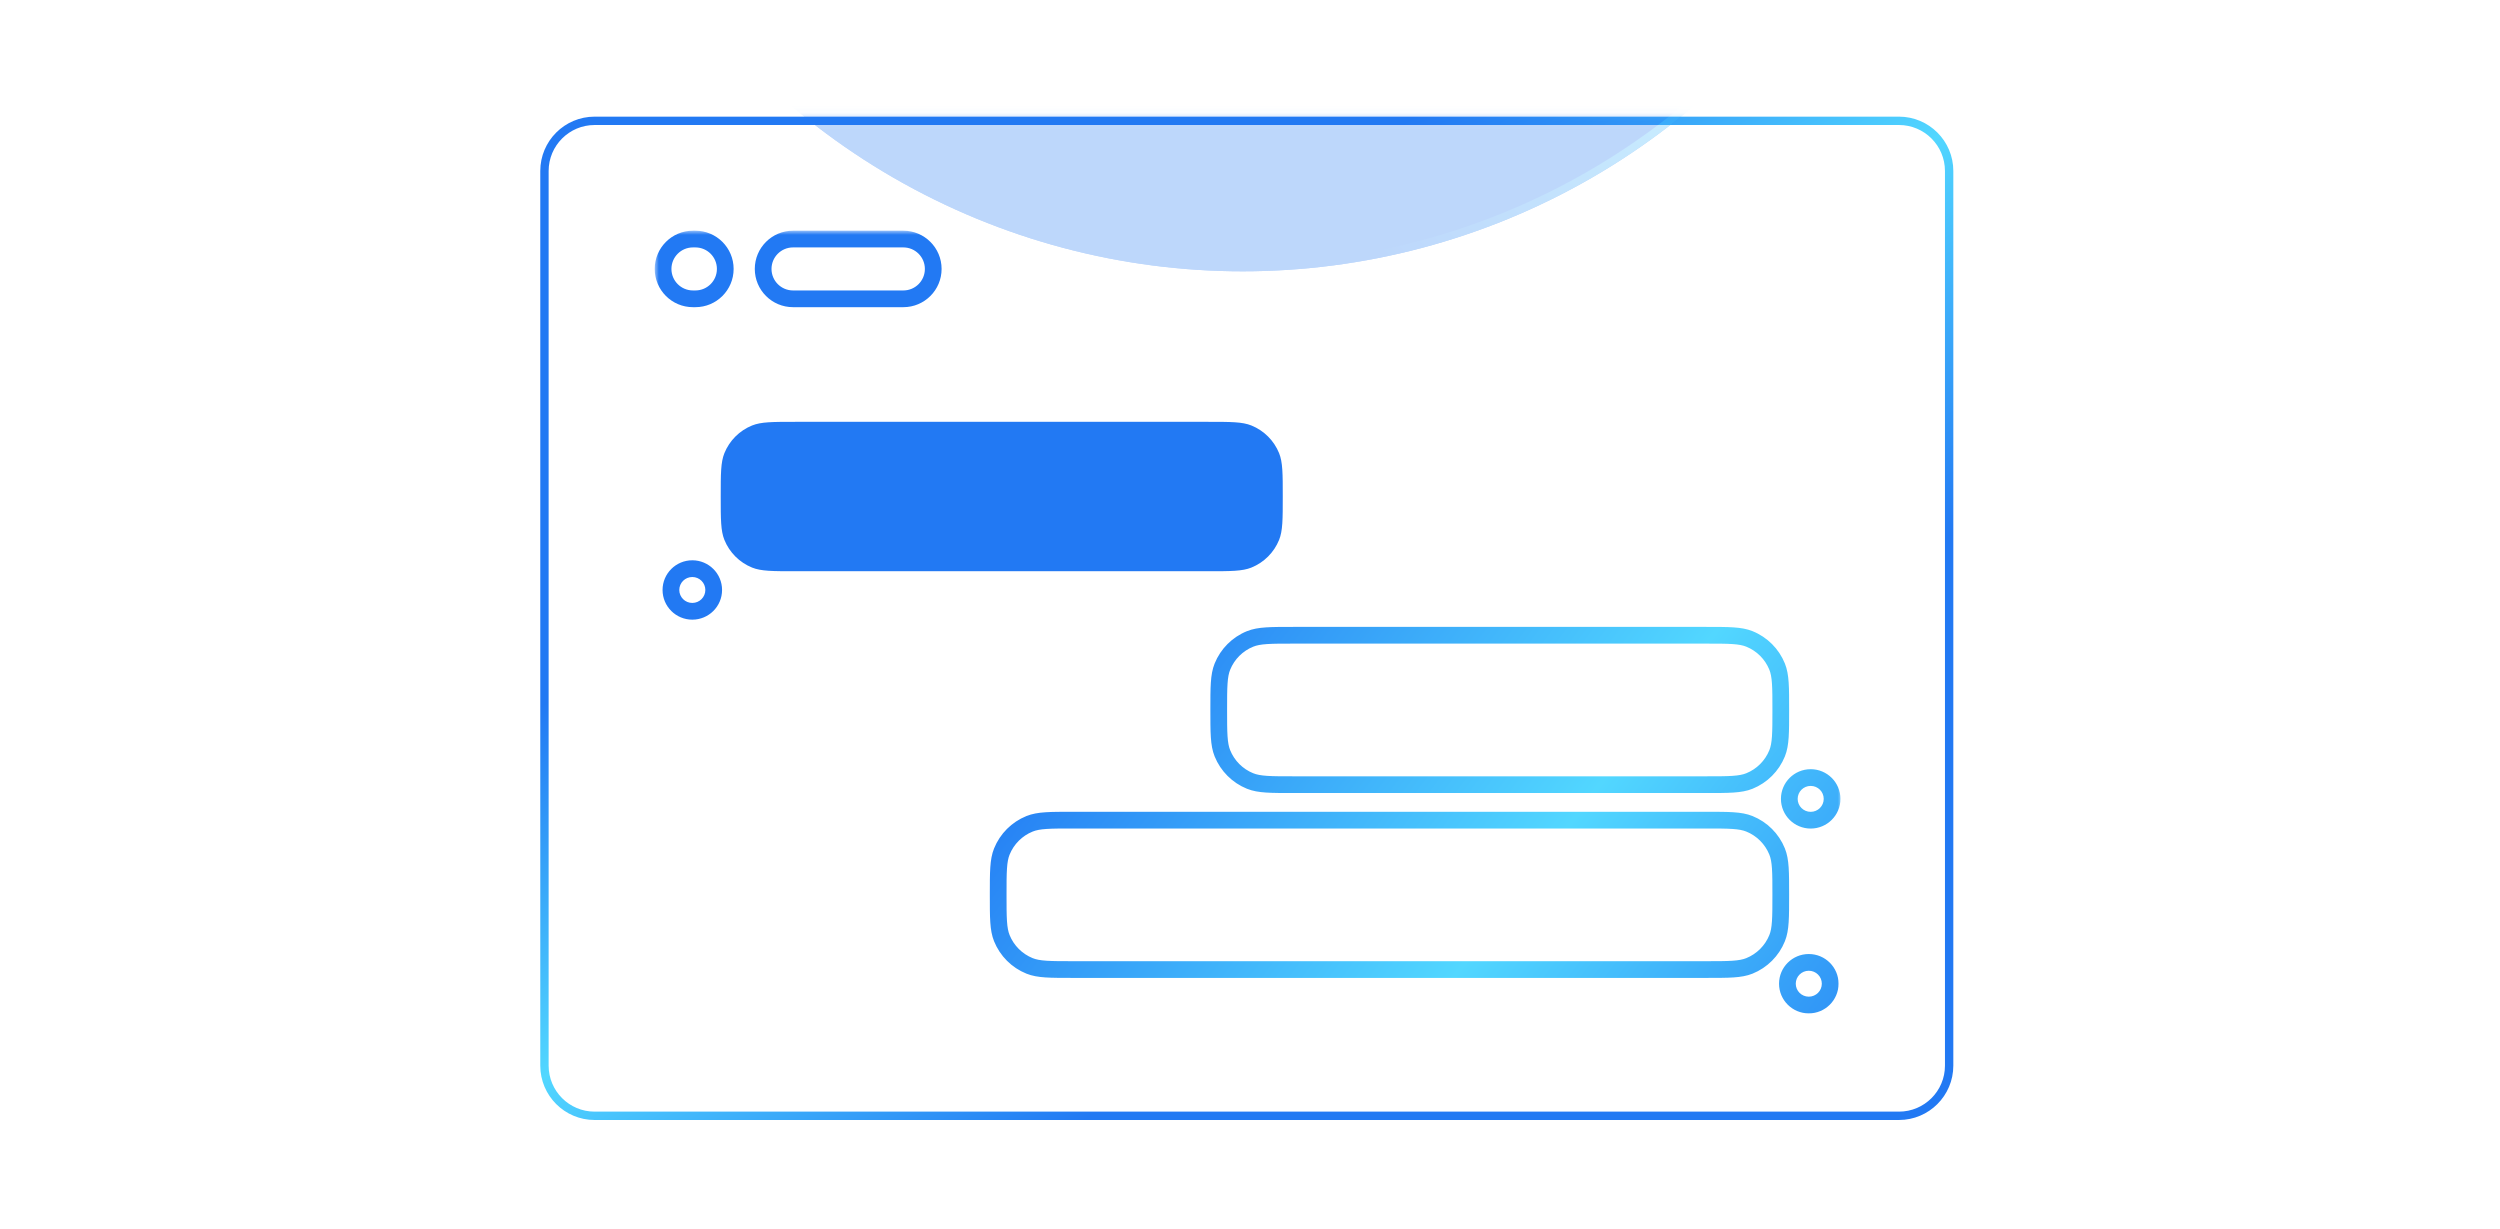 <svg width="299" height="147" viewBox="0 0 299 147" fill="none" xmlns="http://www.w3.org/2000/svg">
<path d="M65.117 20.451L65.117 127.451C65.117 130.764 67.803 133.451 71.117 133.451L227.117 133.451C230.43 133.451 233.117 130.764 233.117 127.451L233.117 20.451C233.117 17.137 230.43 14.451 227.117 14.451L71.117 14.451C67.803 14.451 65.117 17.137 65.117 20.451Z" stroke="url(#paint0_linear_1193_23289)"/>
<mask id="mask0_1193_23289" style="mask-type:alpha" maskUnits="userSpaceOnUse" x="64" y="13" width="170" height="121">
<path d="M65.121 20.451L65.121 127.451C65.121 130.764 67.807 133.451 71.121 133.451L227.121 133.451C230.434 133.451 233.121 130.764 233.121 127.451L233.12 20.451C233.12 17.137 230.434 14.451 227.12 14.451L71.121 14.451C67.807 14.451 65.121 17.137 65.121 20.451Z" fill="#0B0B0B" stroke="url(#paint1_linear_1193_23289)"/>
</mask>
<g mask="url(#mask0_1193_23289)">
<g opacity="0.3" filter="url(#filter0_f_1193_23289)">
<circle cx="148.621" cy="-51.049" r="83.5" fill="#2279F3"/>
<circle cx="148.621" cy="-51.049" r="83.054" stroke="url(#paint2_linear_1193_23289)" stroke-width="0.891"/>
</g>
</g>
<mask id="path-5-outside-1_1193_23289" maskUnits="userSpaceOnUse" x="78.304" y="27.591" width="142" height="94" fill="black">
<rect fill="white" x="78.304" y="27.591" width="142" height="94"/>
<path d="M216.332 115.101C217.744 115.101 218.89 116.242 218.89 117.651C218.89 119.06 217.744 120.202 216.332 120.202C214.919 120.202 213.773 119.06 213.773 117.651C213.773 116.242 214.919 115.101 216.332 115.101ZM204.045 98.089C206.779 98.089 208.146 98.09 209.228 98.527C210.736 99.137 211.933 100.333 212.542 101.841C212.98 102.923 212.98 104.29 212.98 107.024C212.98 109.758 212.98 111.125 212.542 112.207C211.933 113.715 210.736 114.911 209.228 115.521C208.146 115.958 206.779 115.958 204.045 115.958H128.317C125.583 115.958 124.216 115.958 123.134 115.521C121.626 114.911 120.43 113.715 119.82 112.207C119.383 111.125 119.382 109.758 119.382 107.024C119.382 104.29 119.383 102.923 119.82 101.841C120.43 100.333 121.626 99.137 123.134 98.527C124.216 98.09 125.583 98.089 128.317 98.089H204.045ZM216.558 92.995C217.971 92.995 219.117 94.137 219.117 95.545C219.117 96.954 217.971 98.096 216.558 98.096C215.145 98.096 214 96.954 214 95.545C214 94.137 215.145 92.995 216.558 92.995ZM204.046 75.977C206.78 75.977 208.147 75.978 209.229 76.415C210.738 77.024 211.934 78.221 212.543 79.729C212.981 80.811 212.981 82.178 212.981 84.912C212.981 87.646 212.981 89.013 212.543 90.094C211.934 91.603 210.737 92.799 209.229 93.409C208.147 93.846 206.78 93.846 204.046 93.846H154.696C151.962 93.846 150.595 93.846 149.513 93.409C148.005 92.799 146.808 91.603 146.199 90.094C145.762 89.013 145.761 87.646 145.761 84.912C145.761 82.178 145.762 80.811 146.199 79.729C146.808 78.221 148.005 77.024 149.513 76.415C150.595 75.978 151.962 75.977 154.696 75.977H204.046ZM82.8 68.01C84.213 68.01 85.359 69.152 85.359 70.561C85.359 71.969 84.213 73.112 82.8 73.112C81.387 73.112 80.242 71.97 80.242 70.561C80.242 69.152 81.387 68.01 82.8 68.01ZM83.168 28.591C85.142 28.591 86.742 30.191 86.742 32.165C86.742 34.138 85.142 35.738 83.168 35.738H82.877C80.904 35.738 79.304 34.138 79.304 32.165C79.304 30.191 80.904 28.591 82.877 28.591H83.168ZM108.042 28.591C110.015 28.591 111.615 30.191 111.615 32.165C111.615 34.138 110.015 35.738 108.042 35.738H94.846C92.873 35.738 91.273 34.138 91.273 32.165C91.273 30.191 92.873 28.591 94.846 28.591H108.042Z"/>
</mask>
<path d="M216.332 115.101L216.332 114.101H216.332V115.101ZM218.89 117.651H219.89V117.651L218.89 117.651ZM216.332 120.202V121.202H216.332L216.332 120.202ZM213.773 117.651L212.773 117.651V117.651H213.773ZM204.045 98.089V97.089V98.089ZM209.228 98.527L209.603 97.6L209.603 97.6L209.228 98.527ZM212.542 101.841L213.47 101.467L213.47 101.467L212.542 101.841ZM212.98 107.024H213.98H212.98ZM212.542 112.207L213.47 112.581L213.47 112.581L212.542 112.207ZM209.228 115.521L209.603 116.448H209.603L209.228 115.521ZM204.045 115.958V116.958V115.958ZM123.134 115.521L122.76 116.448L122.76 116.448L123.134 115.521ZM119.82 112.207L118.893 112.581L118.893 112.581L119.82 112.207ZM119.382 107.024H118.382H119.382ZM119.82 101.841L118.893 101.467L118.893 101.467L119.82 101.841ZM123.134 98.527L122.76 97.6H122.76L123.134 98.527ZM216.558 92.995L216.558 91.995H216.558V92.995ZM219.117 95.545H220.117V95.545L219.117 95.545ZM216.558 98.096V99.096H216.558L216.558 98.096ZM214 95.545L213 95.545V95.545H214ZM209.229 76.415L209.604 75.487L209.604 75.487L209.229 76.415ZM212.543 79.729L213.471 79.354L213.471 79.354L212.543 79.729ZM212.981 84.912H213.981H212.981ZM212.543 90.094L213.471 90.469L213.471 90.469L212.543 90.094ZM209.229 93.409L209.604 94.336L209.604 94.336L209.229 93.409ZM149.513 93.409L149.138 94.336L149.139 94.336L149.513 93.409ZM146.199 90.094L145.272 90.469L145.272 90.469L146.199 90.094ZM145.761 84.912H144.761H145.761ZM146.199 79.729L145.272 79.354L145.272 79.354L146.199 79.729ZM149.513 76.415L149.139 75.487L149.138 75.487L149.513 76.415ZM82.8 68.01L82.8 67.01H82.8V68.01ZM85.359 70.561L86.359 70.561V70.561H85.359ZM82.8 73.112V74.112H82.8L82.8 73.112ZM80.242 70.561H79.242L79.242 70.561L80.242 70.561ZM86.742 32.165H87.742V32.164L86.742 32.165ZM82.877 35.738L82.877 36.738H82.877V35.738ZM79.304 32.165L78.304 32.164V32.165H79.304ZM82.877 28.591V27.591H82.877L82.877 28.591ZM108.042 28.591L108.042 27.591H108.042V28.591ZM111.615 32.165H112.615V32.164L111.615 32.165ZM108.042 35.738V36.738H108.042L108.042 35.738ZM94.846 35.738L94.846 36.738H94.846V35.738ZM91.273 32.165L90.273 32.164V32.165H91.273ZM94.846 28.591V27.591H94.846L94.846 28.591ZM216.332 115.101L216.331 116.101C217.195 116.101 217.89 116.798 217.89 117.651L218.89 117.651L219.89 117.651C219.89 115.687 218.293 114.101 216.332 114.101L216.332 115.101ZM218.89 117.651H217.89C217.89 118.504 217.195 119.202 216.331 119.202L216.332 120.202L216.332 121.202C218.294 121.202 219.89 119.615 219.89 117.651H218.89ZM216.332 120.202V119.202C215.468 119.202 214.773 118.504 214.773 117.651H213.773H212.773C212.773 119.615 214.369 121.202 216.332 121.202V120.202ZM213.773 117.651L214.773 117.651C214.773 116.798 215.468 116.101 216.332 116.101V115.101V114.101C214.37 114.101 212.773 115.687 212.773 117.651L213.773 117.651ZM204.045 98.089V99.089C205.426 99.089 206.412 99.09 207.19 99.142C207.959 99.193 208.452 99.292 208.853 99.454L209.228 98.527L209.603 97.6C208.922 97.325 208.191 97.204 207.323 97.146C206.463 97.089 205.399 97.089 204.045 97.089V98.089ZM209.228 98.527L208.853 99.454C210.11 99.962 211.107 100.959 211.615 102.216L212.542 101.841L213.47 101.467C212.758 99.707 211.363 98.311 209.603 97.6L209.228 98.527ZM212.542 101.841L211.615 102.216C211.777 102.617 211.876 103.111 211.927 103.88C211.979 104.657 211.98 105.644 211.98 107.024H212.98H213.98C213.98 105.67 213.98 104.606 213.923 103.746C213.865 102.878 213.745 102.147 213.47 101.467L212.542 101.841ZM212.98 107.024H211.98C211.98 108.404 211.979 109.39 211.927 110.168C211.876 110.937 211.778 111.43 211.615 111.832L212.542 112.207L213.47 112.581C213.745 111.901 213.865 111.17 213.923 110.301C213.98 109.442 213.98 108.377 213.98 107.024H212.98ZM212.542 112.207L211.615 111.832C211.107 113.089 210.11 114.086 208.853 114.594L209.228 115.521L209.603 116.448C211.363 115.737 212.758 114.341 213.47 112.581L212.542 112.207ZM209.228 115.521L208.853 114.594C208.452 114.756 207.959 114.854 207.19 114.905C206.412 114.957 205.426 114.958 204.045 114.958V115.958V116.958C205.399 116.958 206.463 116.958 207.323 116.901C208.191 116.843 208.922 116.723 209.603 116.448L209.228 115.521ZM204.045 115.958V114.958H128.317V115.958V116.958H204.045V115.958ZM128.317 115.958V114.958C126.937 114.958 125.95 114.957 125.172 114.905C124.403 114.854 123.91 114.756 123.509 114.594L123.134 115.521L122.76 116.448C123.44 116.723 124.171 116.843 125.04 116.901C125.899 116.958 126.964 116.958 128.317 116.958V115.958ZM123.134 115.521L123.509 114.594C122.252 114.086 121.255 113.089 120.747 111.832L119.82 112.207L118.893 112.581C119.604 114.341 121 115.737 122.76 116.448L123.134 115.521ZM119.82 112.207L120.747 111.832C120.585 111.43 120.486 110.937 120.435 110.168C120.383 109.39 120.382 108.404 120.382 107.024H119.382H118.382C118.382 108.377 118.382 109.442 118.439 110.301C118.497 111.17 118.618 111.901 118.893 112.581L119.82 112.207ZM119.382 107.024H120.382C120.382 105.644 120.383 104.657 120.435 103.88C120.486 103.111 120.585 102.617 120.747 102.216L119.82 101.841L118.893 101.467C118.618 102.147 118.497 102.878 118.439 103.746C118.382 104.606 118.382 105.67 118.382 107.024H119.382ZM119.82 101.841L120.747 102.216C121.255 100.959 122.252 99.962 123.509 99.454L123.134 98.527L122.76 97.6C121 98.311 119.604 99.707 118.893 101.467L119.82 101.841ZM123.134 98.527L123.509 99.454C123.91 99.292 124.404 99.193 125.173 99.142C125.95 99.09 126.937 99.089 128.317 99.089V98.089V97.089C126.963 97.089 125.899 97.089 125.039 97.146C124.171 97.204 123.44 97.325 122.76 97.6L123.134 98.527ZM128.317 98.089V99.089H204.045V98.089V97.089H128.317V98.089ZM216.558 92.995L216.558 93.995C217.422 93.995 218.117 94.692 218.117 95.546L219.117 95.545L220.117 95.545C220.117 93.582 218.52 91.995 216.558 91.995L216.558 92.995ZM219.117 95.545H218.117C218.117 96.399 217.422 97.096 216.558 97.096L216.558 98.096L216.558 99.096C218.52 99.096 220.117 97.509 220.117 95.545H219.117ZM216.558 98.096V97.096C215.695 97.096 215 96.399 215 95.545H214H213C213 97.509 214.596 99.096 216.558 99.096V98.096ZM214 95.545L215 95.546C215 94.692 215.695 93.995 216.558 93.995V92.995V91.995C214.596 91.995 213 93.582 213 95.545L214 95.545ZM204.046 75.977V76.977C205.427 76.977 206.413 76.978 207.191 77.03C207.96 77.081 208.453 77.18 208.854 77.342L209.229 76.415L209.604 75.487C208.923 75.213 208.192 75.092 207.324 75.034C206.464 74.977 205.4 74.977 204.046 74.977V75.977ZM209.229 76.415L208.854 77.342C210.111 77.85 211.108 78.847 211.616 80.104L212.543 79.729L213.471 79.354C212.759 77.594 211.364 76.199 209.604 75.487L209.229 76.415ZM212.543 79.729L211.616 80.104C211.779 80.505 211.877 80.999 211.928 81.767C211.98 82.545 211.981 83.531 211.981 84.912H212.981H213.981C213.981 83.558 213.981 82.494 213.924 81.634C213.866 80.766 213.746 80.035 213.471 79.354L212.543 79.729ZM212.981 84.912H211.981C211.981 86.292 211.98 87.278 211.928 88.056C211.877 88.825 211.779 89.318 211.616 89.719L212.543 90.094L213.471 90.469C213.746 89.789 213.866 89.058 213.924 88.189C213.981 87.329 213.981 86.265 213.981 84.912H212.981ZM212.543 90.094L211.616 89.719C211.108 90.977 210.111 91.974 208.854 92.482L209.229 93.409L209.604 94.336C211.364 93.624 212.759 92.229 213.471 90.469L212.543 90.094ZM209.229 93.409L208.854 92.481C208.453 92.644 207.96 92.742 207.191 92.794C206.413 92.846 205.427 92.846 204.046 92.846V93.846V94.846C205.4 94.846 206.464 94.847 207.324 94.789C208.192 94.731 208.923 94.611 209.604 94.336L209.229 93.409ZM204.046 93.846V92.846H154.696V93.846V94.846H204.046V93.846ZM154.696 93.846V92.846C153.316 92.846 152.329 92.846 151.552 92.794C150.783 92.742 150.289 92.644 149.888 92.481L149.513 93.409L149.139 94.336C149.819 94.611 150.55 94.731 151.418 94.789C152.278 94.847 153.342 94.846 154.696 94.846V93.846ZM149.513 93.409L149.888 92.482C148.631 91.974 147.634 90.977 147.126 89.719L146.199 90.094L145.272 90.469C145.983 92.229 147.379 93.624 149.138 94.336L149.513 93.409ZM146.199 90.094L147.126 89.719C146.964 89.318 146.865 88.825 146.814 88.056C146.762 87.278 146.761 86.292 146.761 84.912H145.761H144.761C144.761 86.265 144.761 87.329 144.818 88.189C144.876 89.058 144.997 89.789 145.272 90.469L146.199 90.094ZM145.761 84.912H146.761C146.761 83.531 146.762 82.545 146.814 81.767C146.865 80.999 146.964 80.505 147.126 80.104L146.199 79.729L145.272 79.354C144.997 80.035 144.876 80.766 144.818 81.634C144.761 82.494 144.761 83.558 144.761 84.912H145.761ZM146.199 79.729L147.126 80.104C147.634 78.847 148.631 77.85 149.888 77.342L149.513 76.415L149.138 75.487C147.379 76.199 145.983 77.594 145.272 79.354L146.199 79.729ZM149.513 76.415L149.888 77.342C150.289 77.18 150.783 77.081 151.552 77.03C152.329 76.978 153.316 76.977 154.696 76.977V75.977V74.977C153.342 74.977 152.278 74.977 151.418 75.034C150.55 75.092 149.819 75.213 149.139 75.487L149.513 76.415ZM154.696 75.977V76.977H204.046V75.977V74.977H154.696V75.977ZM82.8 68.01L82.8 69.01C83.664 69.01 84.359 69.708 84.359 70.561H85.359H86.359C86.359 68.597 84.762 67.01 82.8 67.01L82.8 68.01ZM85.359 70.561L84.359 70.561C84.359 71.414 83.664 72.112 82.8 72.112L82.8 73.112L82.8 74.112C84.763 74.112 86.359 72.525 86.359 70.561L85.359 70.561ZM82.8 73.112V72.112C81.937 72.112 81.242 71.415 81.242 70.561L80.242 70.561L79.242 70.561C79.242 72.525 80.838 74.112 82.8 74.112V73.112ZM80.242 70.561H81.242C81.242 69.707 81.937 69.01 82.8 69.01V68.01V67.01C80.838 67.01 79.242 68.597 79.242 70.561H80.242ZM83.168 28.591V29.591C84.59 29.591 85.742 30.743 85.742 32.165L86.742 32.165L87.742 32.164C87.742 29.639 85.694 27.591 83.168 27.591V28.591ZM86.742 32.165H85.742C85.742 33.586 84.59 34.738 83.168 34.738V35.738V36.738C85.694 36.738 87.742 34.69 87.742 32.165H86.742ZM83.168 35.738V34.738H82.877V35.738V36.738H83.168V35.738ZM82.877 35.738L82.877 34.738C81.456 34.738 80.304 33.586 80.304 32.165H79.304H78.304C78.304 34.69 80.352 36.738 82.877 36.738L82.877 35.738ZM79.304 32.165L80.304 32.165C80.304 30.743 81.456 29.591 82.877 29.591L82.877 28.591L82.877 27.591C80.352 27.591 78.304 29.639 78.304 32.164L79.304 32.165ZM82.877 28.591V29.591H83.168V28.591V27.591H82.877V28.591ZM108.042 28.591L108.041 29.591C109.463 29.591 110.615 30.744 110.615 32.165L111.615 32.165L112.615 32.164C112.615 29.639 110.567 27.591 108.042 27.591L108.042 28.591ZM111.615 32.165H110.615C110.615 33.586 109.463 34.738 108.041 34.738L108.042 35.738L108.042 36.738C110.567 36.738 112.615 34.69 112.615 32.165H111.615ZM108.042 35.738V34.738H94.846V35.738V36.738H108.042V35.738ZM94.846 35.738L94.846 34.738C93.425 34.738 92.273 33.586 92.273 32.165H91.273H90.273C90.273 34.69 92.32 36.738 94.846 36.738L94.846 35.738ZM91.273 32.165L92.273 32.165C92.273 30.743 93.425 29.591 94.846 29.591L94.846 28.591L94.846 27.591C92.32 27.591 90.273 29.639 90.273 32.164L91.273 32.165ZM94.846 28.591V29.591H108.042V28.591V27.591H94.846V28.591Z" fill="url(#paint3_linear_1193_23289)" mask="url(#path-5-outside-1_1193_23289)"/>
<path d="M86.199 59.385C86.199 56.651 86.199 55.284 86.636 54.202C87.246 52.694 88.442 51.498 89.95 50.888C91.032 50.451 92.399 50.451 95.133 50.451H144.484C147.218 50.451 148.585 50.451 149.667 50.888C151.175 51.498 152.372 52.694 152.981 54.202C153.419 55.284 153.419 56.651 153.419 59.385C153.419 62.119 153.419 63.486 152.981 64.568C152.372 66.076 151.175 67.272 149.667 67.882C148.585 68.319 147.218 68.319 144.484 68.319H95.133C92.399 68.319 91.032 68.319 89.95 67.882C88.442 67.272 87.246 66.076 86.636 64.568C86.199 63.486 86.199 62.119 86.199 59.385Z" fill="#2279F3"/>
<defs>
<filter id="filter0_f_1193_23289" x="-34.879" y="-234.549" width="367" height="367" filterUnits="userSpaceOnUse" color-interpolation-filters="sRGB">
<feFlood flood-opacity="0" result="BackgroundImageFix"/>
<feBlend mode="normal" in="SourceGraphic" in2="BackgroundImageFix" result="shape"/>
<feGaussianBlur stdDeviation="50" result="effect1_foregroundBlur_1193_23289"/>
</filter>
<linearGradient id="paint0_linear_1193_23289" x1="74.671" y1="17.6" x2="172.759" y2="162.912" gradientUnits="userSpaceOnUse">
<stop offset="0.284" stop-color="#2279F3"/>
<stop offset="0.495" stop-color="#52D7FF"/>
<stop offset="0.726" stop-color="#2279F3"/>
</linearGradient>
<linearGradient id="paint1_linear_1193_23289" x1="74.675" y1="17.6" x2="172.762" y2="162.912" gradientUnits="userSpaceOnUse">
<stop offset="0.284" stop-color="#2279F3"/>
<stop offset="0.495" stop-color="#52D7FF"/>
<stop offset="0.726" stop-color="#2279F3"/>
</linearGradient>
<linearGradient id="paint2_linear_1193_23289" x1="222.623" y1="-130.13" x2="74.374" y2="25.437" gradientUnits="userSpaceOnUse">
<stop offset="0.284" stop-color="#2279F3"/>
<stop offset="0.495" stop-color="#52D7FF"/>
<stop offset="0.726" stop-color="#2279F3"/>
</linearGradient>
<linearGradient id="paint3_linear_1193_23289" x1="285.003" y1="184.207" x2="77.016" y2="26.411" gradientUnits="userSpaceOnUse">
<stop offset="0.284" stop-color="#2279F3"/>
<stop offset="0.495" stop-color="#52D7FF"/>
<stop offset="0.726" stop-color="#2279F3"/>
</linearGradient>
</defs>
</svg>
